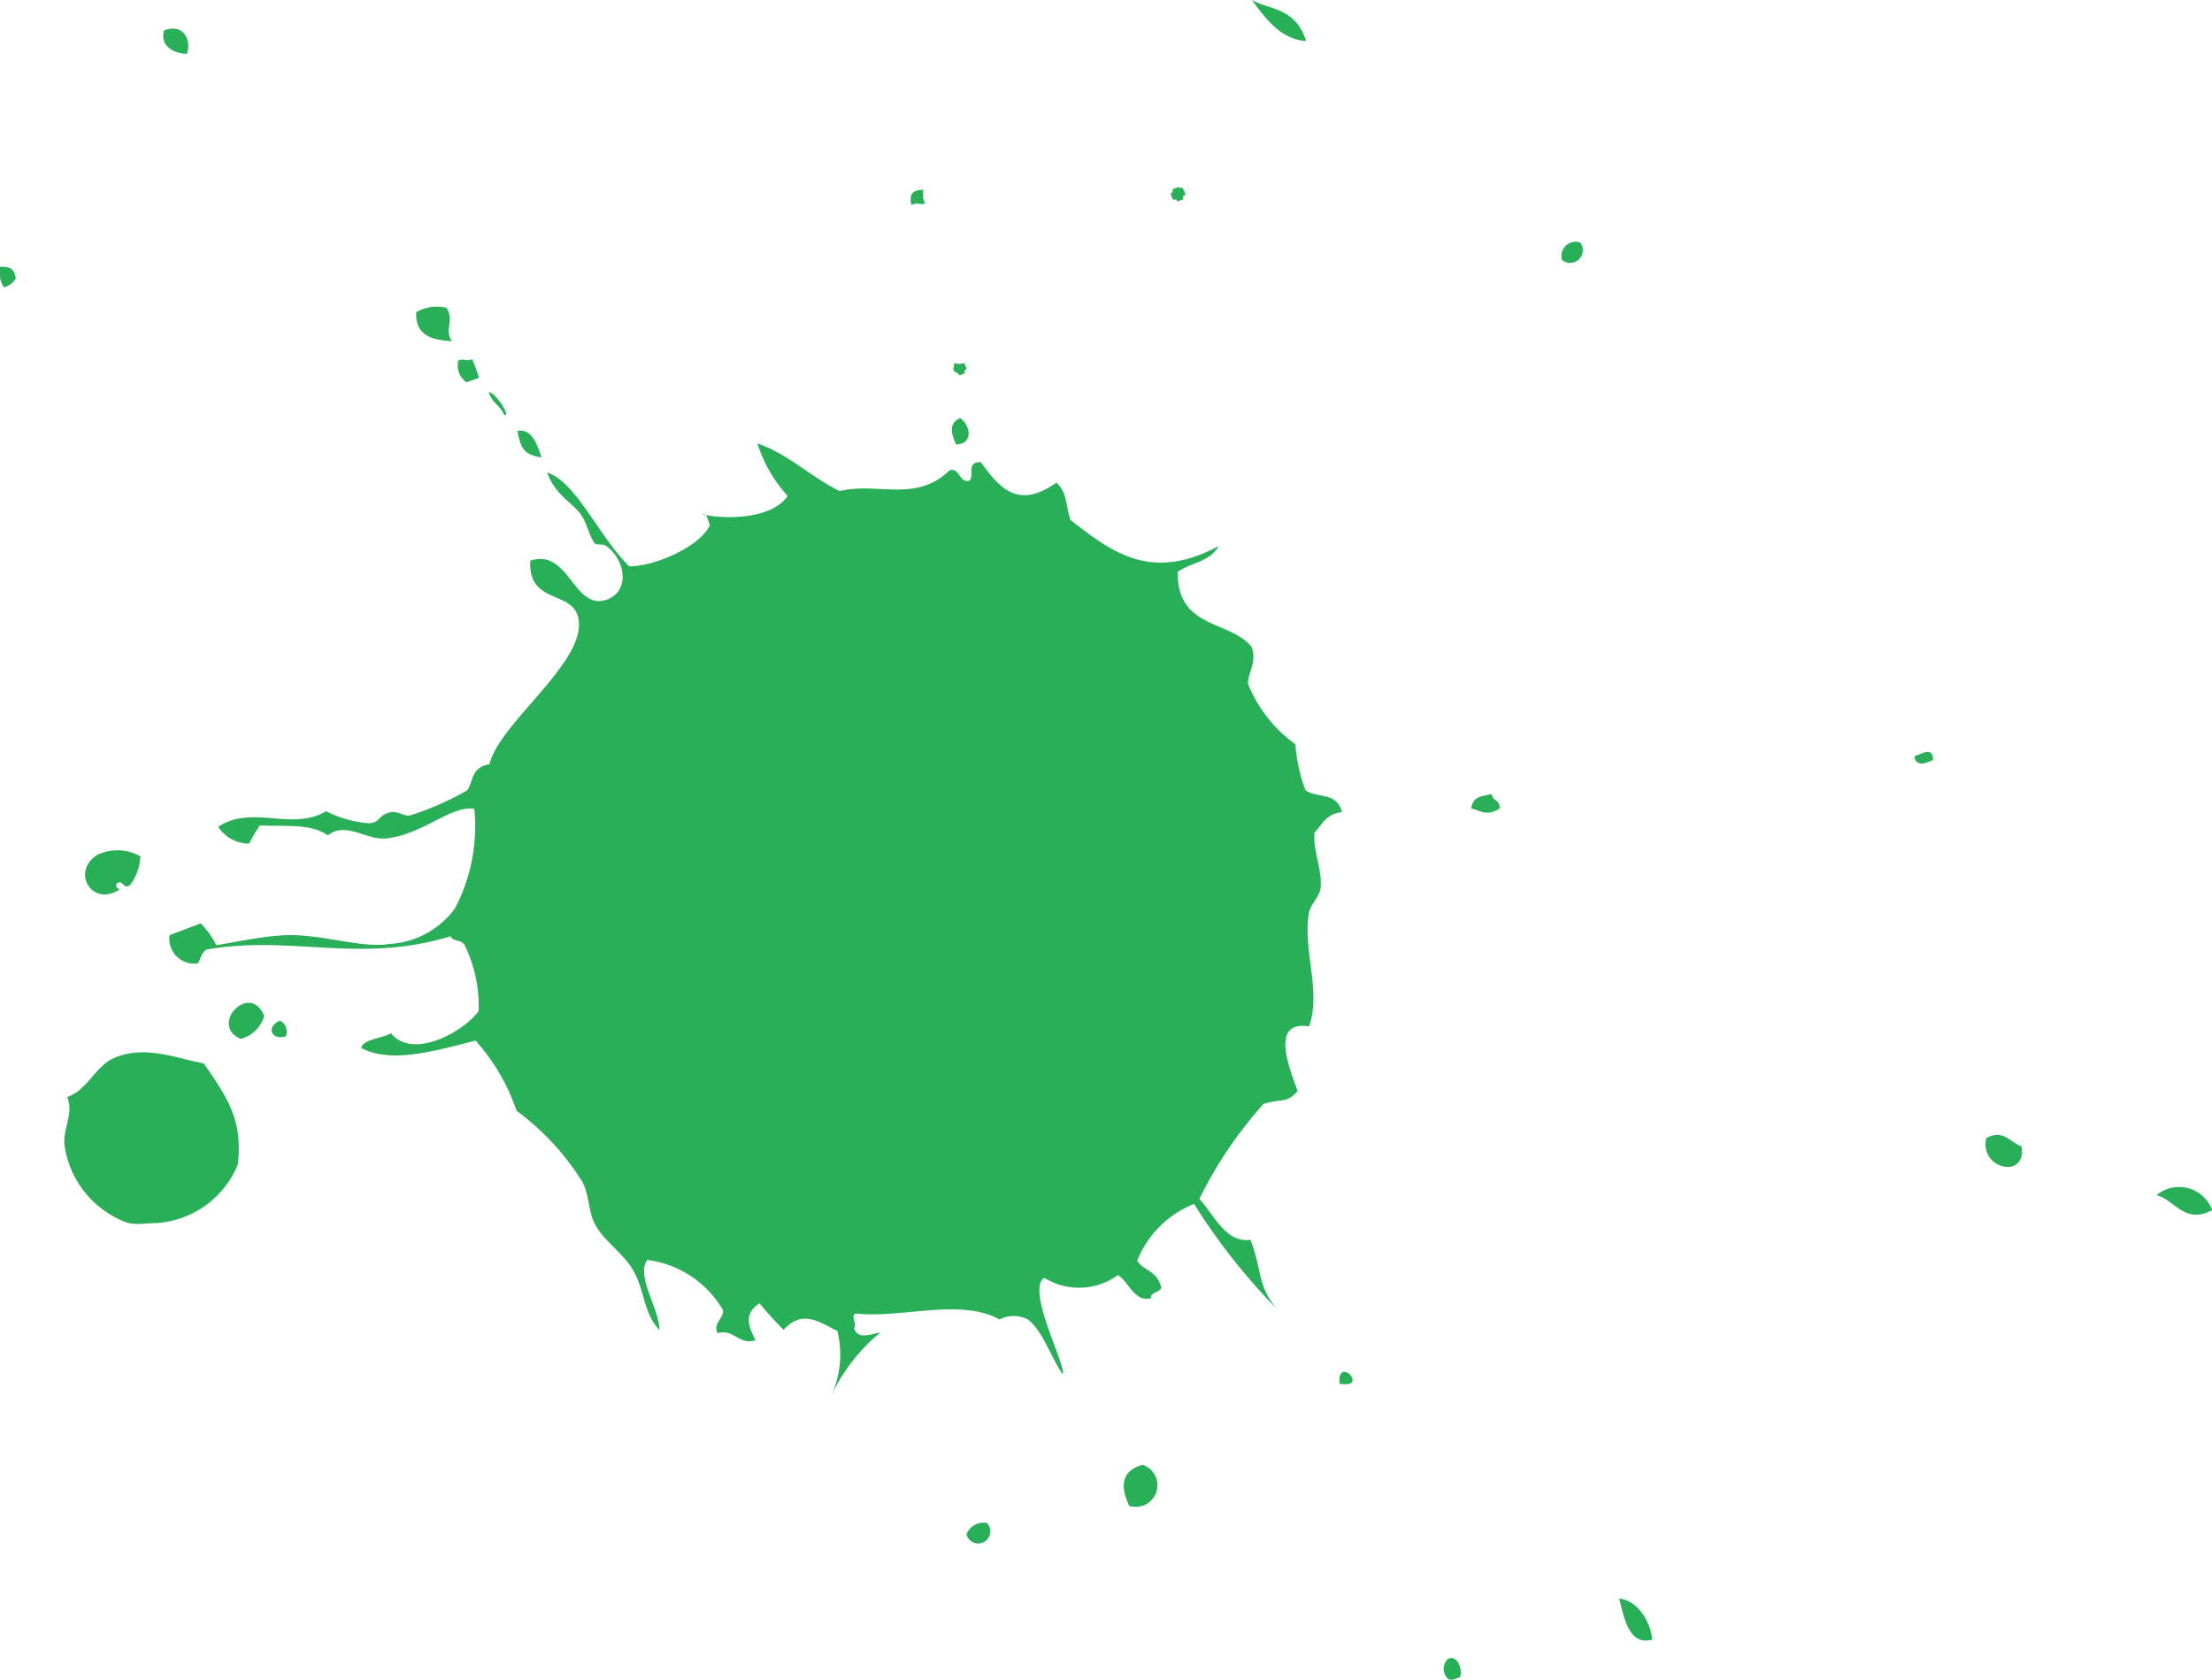 <?xml version="1.0" encoding="UTF-8"?>
<svg xmlns="http://www.w3.org/2000/svg" id="Layer_1" data-name="Layer 1" viewBox="0 0 107.78 81.85">
  <defs>
    <style>.cls-1{fill:#28af58;fill-rule:evenodd;}</style>
  </defs>
  <path class="cls-1" d="M80.5,79.9c-1.22.35-1.4-1.34-1.61-2C79.87,78,80.46,79.17,80.5,79.9Zm-10,1a.66.66,0,0,0,.18,1l.46-.17C71.28,81.36,71,80.54,70.49,80.88Zm34.6-22.65c.89.25,1.36,1.43,2.69.72A1.72,1.72,0,0,0,105.09,58.23ZM55.67,71.38c-1,.29-1.12,1-.65,2A1,1,0,0,0,55.67,71.38ZM98.49,55.86c-.55-.19-.88-.85-1.71-.4C96.43,57,98.79,57.48,98.49,55.86ZM48.09,74.22a.89.89,0,0,0-1,.55A.59.59,0,1,0,48.09,74.22Zm17.18-6.79c1.5.26-.13-1.42,0,0Zm28-30.57c.1.5.5.37.92.17C94.17,36.37,93.68,36.72,93.28,36.86ZM72.68,38.7c-.59.12-.89.12-1,.7.43.07.73.42,1.39,0C73.08,38.93,72.75,39.09,72.68,38.7ZM3.16,55.92a4.71,4.71,0,0,0,2.27,3.3c1,.58,1.14.41,2.22.38a4.6,4.6,0,0,0,3.94-2.86c.24-2.21-.52-3.25-1.66-4.92-1.35-.24-2.9-.93-4.42-.24-.87.4-1.25,1.54-2.24,1.88C3.63,54.29,3,55.05,3.16,55.92Zm10.49-6.18c-.71.27-.43,1,.28.76A.61.61,0,0,0,13.65,49.74Zm-.78-.23c-.68-1.7-2.71.44-1.14,1.12A1.62,1.62,0,0,0,12.87,49.51ZM4.74,41.66c-1.33.85-.2,2.61,1.13,1.65a.16.16,0,0,1-.11-.3c.25-.08.26.33.57.13a2.49,2.49,0,0,0,.51-1.41A2.27,2.27,0,0,0,4.74,41.66ZM77,11.82a.69.69,0,0,0-.89.85A.62.62,0,0,0,77,11.82Zm-30.2,8.55c-.54.21-.5.7-.21,1.29C47.5,21.63,47.24,20.64,46.77,20.37ZM47.09,18c0-.11-.07-.2-.11-.31a.75.75,0,0,1-.51,0c.06.16-.06.23,0,.36s.22.06.27.25L47,18.2C47,18.11,47,18,47.09,18ZM25.21,21c.19,1,.4,1.14,1.17,1.3C26.15,21.51,25.85,20.88,25.21,21ZM57.76,9.5c0-.1-.08-.2-.11-.3s-.2,0-.22-.09l-.29.11c0,.09,0,.19-.11.2l.12.31c.1,0,.19-.05.21.09l.3-.11C57.64,9.62,57.62,9.52,57.76,9.5ZM23,17.5c-.27.14-.4-.05-.67.07a1,1,0,0,0,.4,1.06l.61-.22C23.25,18.1,23.14,17.8,23,17.5ZM45,9.25c-.51,0-.72.18-.59.74.28-.14.4,0,.67-.07A.87.87,0,0,1,45,9.25ZM61,0c.72,1,1.47,1.93,2.64,2C63.13.37,61.9.5,61,0ZM21.76,15a2.06,2.06,0,0,0-1.48.21c-.06,1.23.92,1.36,1.74,1.42C21.61,16,22.17,15.72,21.76,15Zm-21-1.48C.67,13,.36,13,0,13a1.35,1.35,0,0,0,.19,1A.9.9,0,0,0,.78,13.55ZM8,1.48c-.25.81.59,1.16,1.11,1.14C9.34,1.93,8.93,1.13,8,1.48ZM48.7,64.3a1.51,1.51,0,0,1,1.38,0c.72.54,1.11,1.81,1.69,2.66.23-.33-1.8-4.1-.89-4.69a3.23,3.23,0,0,0,3.59-.13c.55.33.8,1.35,1.62,1.12-.08-.29.48-.28.49-.53-.21-.82-.82-.77-1.17-1.29a4.94,4.94,0,0,1,2.77-2.77,30.15,30.15,0,0,0,4,5.08c-.93-1.15-.67-1.82-1.25-3.33-1.2.15-1.74-1.16-2.49-2a20.63,20.63,0,0,1,3.12-4.62c.91-.29,1.1,0,1.67-.63-.44-1.19-1.33-3.45.55-3.15.62-1.67-.32-3.76,0-5.54.09-.46.53-.76.57-1.25.07-.86-.38-1.77-.3-2.66.39-.37.48-.87,1.34-1-.27-1-1.21-.65-1.78-1.06a7.69,7.69,0,0,1-.49-2.24,6.71,6.71,0,0,1-2.31-2.94c0-.62.44-1,.18-1.8-1.07-1.33-3.63-.85-3.61-3.66.66-.47,1.56-.47,2-1.26-3.29,1.76-5.18.32-7.22-1.27-.23-.67-.16-1.36-.69-1.82-1.84,1.31-2.75.3-3.68-1-.72,0-.32.6-.53.89-.51.2-.52-.69-1-.48-1.65,1.58-3.49.55-5.35,1-1.37-.67-2.53-1.82-4-2.32a6.72,6.72,0,0,0,1.47,2.56c-.89,1.29-3.57,1.08-4.17.88.24-.06.28.31.38.55-.52,1.06-2.69,2-3.93,2-1.5-1.48-2.6-4.14-4-4.57.4,1.09,1.17,1.42,1.61,2,.33.41.42,1.09.72,1.46.07.08.46,0,.57.13,1,.78,1.09,2.27-.05,2.62-1.59.47-1.77-2.52-3.67-1.92-.13,2.29,2.34,1.32,2.37,3.09.05,2.07-3.92,4.92-4.36,6.83-.92.17-.77.82-1.08,1.27a14.07,14.07,0,0,1-2.83,1.24c-.37,0-.62-.3-1.08-.12s-.35.43-.85.49a5.31,5.31,0,0,1-2.12-.59c-1.67,1-3.56-.34-5.26.76a1.79,1.79,0,0,0,1.51.82,7.2,7.2,0,0,1,.53-.89c1.15.08,2.41-.13,3.31.49.86-.7,1.87.24,2.82.15,1.77-.17,3.22-1.65,4.31-1.44a8.58,8.58,0,0,1-.95,4.86A4.26,4.26,0,0,1,19,46c-1.46.24-3.47-.56-5.35-.41-1.13.08-2.1.31-3.11.47A4,4,0,0,0,9.78,45l-1.52.57a1.22,1.22,0,0,0,1.38,1.38c.15-.22.15-.52.44-.68,4.19-.72,7.4.71,11.87-.64.17.29.53.14.69.43a6.73,6.73,0,0,1,.68,3.21c-.78,1.07-3.26,2.37-4.27,1.08-.42.26-1.37.29-1.45.72,1.45.77,3.53.16,5.57-.36a9.88,9.88,0,0,1,2,3.42,12.57,12.57,0,0,1,3.21,3.47c.33.63.28,1.38.58,2,.44.89,1.43,1.45,1.94,2.39s.46,2,1.23,2.83c0-1.05-1.16-2.63-.59-3.42a5,5,0,0,1,3.68,2.43c.06.45-.49.62-.26,1.14.78-.24,1.06.61,1.85.34-.25-.53-.67-1.24.2-1.8a14.61,14.61,0,0,0,1.17,1.29c.93-1,1.7-.39,2.62.06a4.77,4.77,0,0,1-.34,3.24,8.94,8.94,0,0,1,2.44-3.17c-.5.09-1.08.37-1.29-.2.18-.18-.19-.6.08-.72C43.93,64.26,46.78,63.24,48.7,64.3ZM24.56,20.21c.4.2-.42-1.12-.75-1.1C24,19.67,24.36,19.74,24.56,20.21Z"></path>
</svg>
